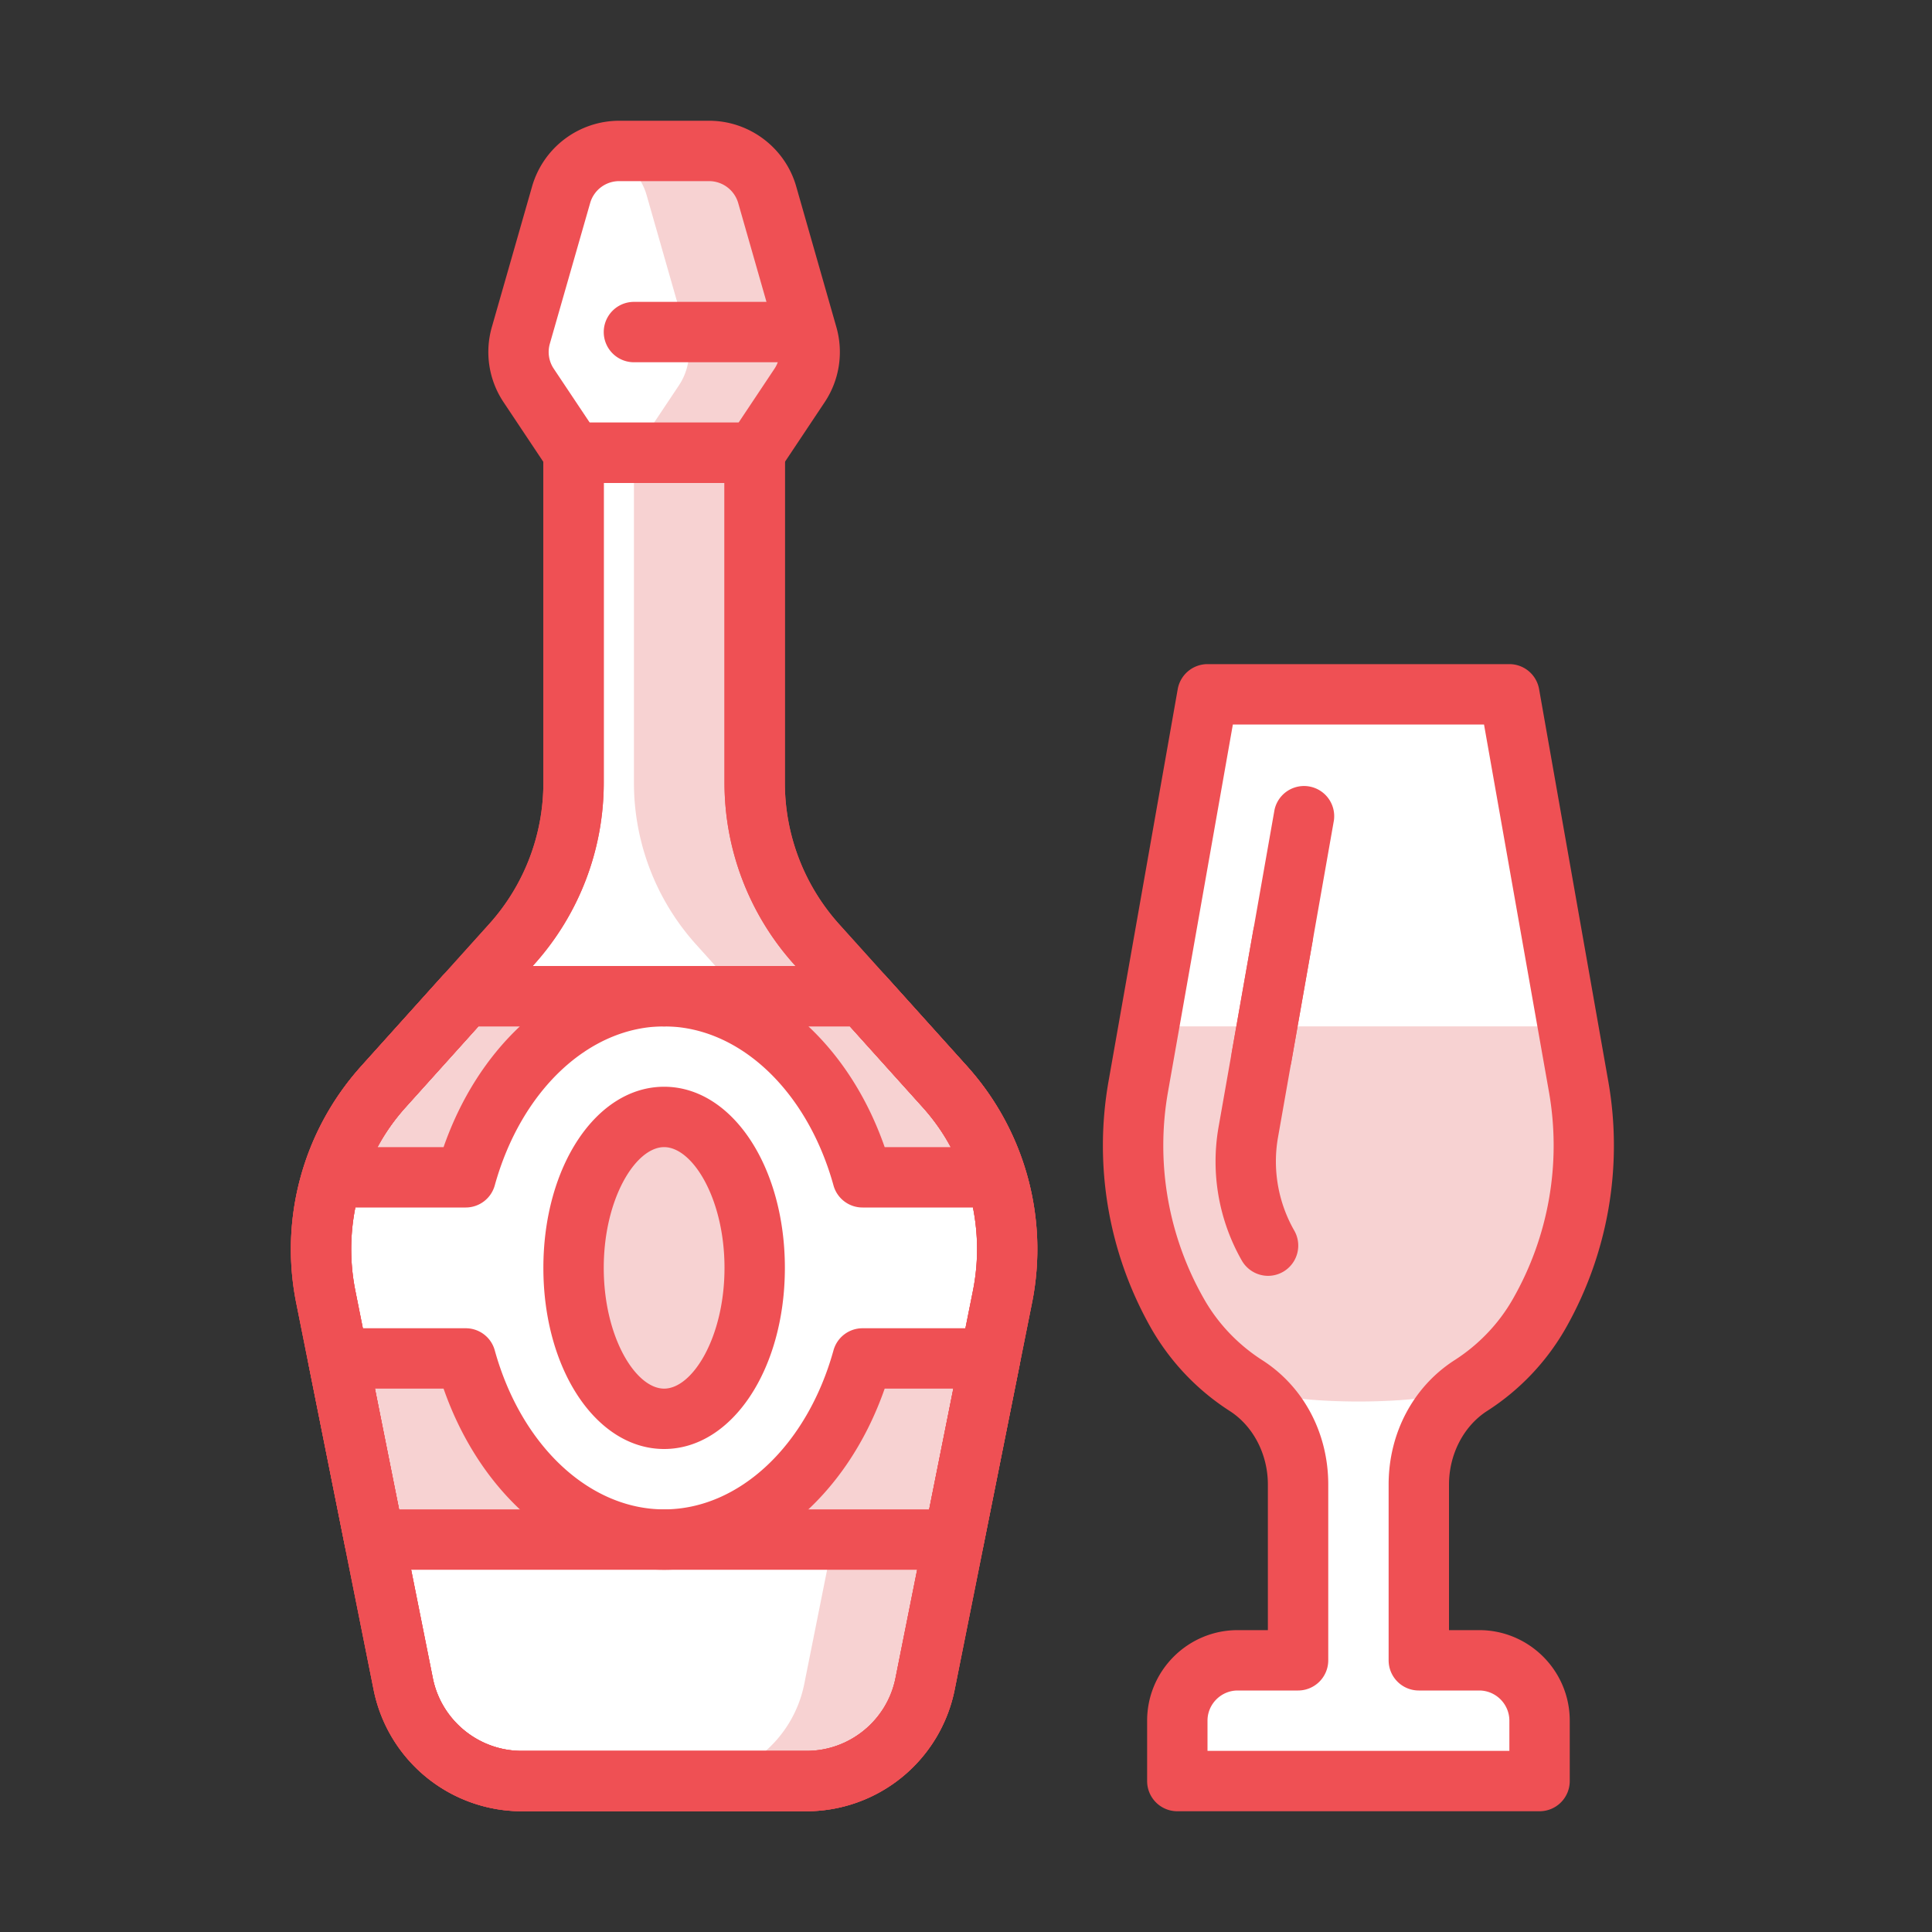 <svg xmlns="http://www.w3.org/2000/svg" id="Layer_1" x="0" y="0" version="1.1" viewBox="0 0 32 32" xml:space="preserve"><rect x="0" y="0" width="32" height="32" fill="#333333" stroke="none"/><path fill="#fff" d="M13.243 6.385L12.5 7.5h-3l-.744-1.115a.996.996 0 01-.129-.829l.666-2.33a.999.999 0 01.961-.726h1.491c.446 0 .839.296.962.725l.666 2.33a.999.999 0 01-.13.83zM12.5 12.965V7.5h-3v5.465c0 .988-.366 1.941-1.027 2.676l-2.13 2.367a3.999 3.999 0 00-.949 3.46l1.285 6.424A1.999 1.999 0 008.64 29.5h4.721a2 2 0 001.961-1.608l1.285-6.424a3.998 3.998 0 00-.949-3.46l-2.13-2.367a3.998 3.998 0 01-1.028-2.676z"/><path fill="#f7d2d2" d="M13.373 5.555l-.666-2.33a1 1 0 00-.961-.725h-1.491a.978.978 0 00-.254.042.992.992 0 01.707.683l.666 2.33a1 1 0 01-.13.83L10.5 7.5h2l.744-1.115c.162-.244.21-.548.129-.83zM15.657 18.008l-2.13-2.367a4 4 0 01-1.027-2.676V7.5h-2v5.465c0 .988.366 1.941 1.027 2.676l2.13 2.367a3.999 3.999 0 01.949 3.46l-1.285 6.424A2 2 0 0111.36 29.5h2a2 2 0 001.961-1.608l1.285-6.424a3.999 3.999 0 00-.949-3.46z"/><path fill="#fff" d="M6.343 18.008a3.999 3.999 0 0 0-.949 3.46L6.2 25.5h9.6l.806-4.032a3.998 3.998 0 0 0-.949-3.46L14.3 16.5H7.7l-1.357 1.508z"/><path fill="#f7d2d2" d="M16.4 22.5h-2.114c-.482 1.744-1.764 3-3.286 3h4.8l.6-3z"/><path fill="#f7d2d2" d="M6.2 25.5H11c-1.522 0-2.804-1.256-3.286-3H5.6l.6 3zM15.657 18.008L14.3 16.5H11c1.522 0 2.804 1.256 3.286 3h2.205a3.976 3.976 0 00-.834-1.492zM6.343 18.008a4.003 4.003 0 00-.834 1.492h2.205c.482-1.744 1.764-3 3.286-3H7.7l-1.357 1.508z"/><ellipse cx="11" cy="21" fill="#f7d2d2" rx="1.5" ry="2.5"/><path fill="#fff" d="M24.5 27.5h-1v-2.911c0-.656.312-1.287.864-1.641a3.425 3.425 0 0 0 1.128-1.184 5.618 5.618 0 0 0 .655-3.763L25 11.5h-5l-1.147 6.501a5.618 5.618 0 0 0 .655 3.763c.28.489.669.891 1.128 1.184.553.354.864.984.864 1.641V27.5h-1a1 1 0 0 0-1 1v1h6v-1a1 1 0 0 0-1-1z"/><path fill="#f7d2d2" d="M25.971 17H19.03l-.177 1.001a5.618 5.618 0 0 0 .655 3.763c.28.489.669.891 1.128 1.184.553.354 3.176.354 3.729 0a3.425 3.425 0 0 0 1.128-1.184 5.618 5.618 0 0 0 .655-3.763L25.971 17z"/><path fill="#ef5054" d="M13.36 30H8.64a2.505 2.505 0 0 1-2.451-2.01l-1.285-6.424a4.525 4.525 0 0 1 1.067-3.893l2.131-2.368A3.493 3.493 0 0 0 9 12.965V7.5a.5.5 0 0 1 .5-.5h3a.5.5 0 0 1 .5.5v5.465c0 .865.319 1.697.898 2.342l2.131 2.366a4.525 4.525 0 0 1 1.067 3.894l-1.285 6.424A2.505 2.505 0 0 1 13.36 30zM10 8v4.965c0 1.113-.41 2.182-1.154 3.01l-2.131 2.368a3.514 3.514 0 0 0-.831 3.028l1.285 6.424c.14.698.758 1.205 1.471 1.205h4.721c.713 0 1.331-.507 1.471-1.205l1.285-6.424a3.517 3.517 0 0 0-.831-3.029l-2.131-2.366A4.5 4.5 0 0 1 12 12.965V8h-2z"/><path fill="#ef5054" d="M13.36 30H8.64a2.505 2.505 0 0 1-2.451-2.01l-1.285-6.424a4.525 4.525 0 0 1 1.067-3.893l2.131-2.368A3.493 3.493 0 0 0 9 12.965V7.5a.5.5 0 0 1 .5-.5h3a.5.5 0 0 1 .5.5v5.465c0 .865.319 1.697.898 2.342l2.131 2.366a4.525 4.525 0 0 1 1.067 3.894l-1.285 6.424A2.505 2.505 0 0 1 13.36 30zM10 8v4.965c0 1.113-.41 2.182-1.154 3.01l-2.131 2.368a3.514 3.514 0 0 0-.831 3.028l1.285 6.424c.14.698.758 1.205 1.471 1.205h4.721c.713 0 1.331-.507 1.471-1.205l1.285-6.424a3.517 3.517 0 0 0-.831-3.029l-2.131-2.366A4.5 4.5 0 0 1 12 12.965V8h-2z"/><path fill="#ef5054" d="M12.5 8h-3a.501.501 0 0 1-.416-.223l-.743-1.115a1.496 1.496 0 0 1-.195-1.243l.667-2.331A1.503 1.503 0 0 1 10.254 2h1.492c.667 0 1.26.448 1.442 1.089l.665 2.329c.121.425.05.878-.194 1.244l-.743 1.115A.501.501 0 0 1 12.5 8zM9.768 7h2.465l.595-.893a.499.499 0 0 0 .065-.415l-.666-2.329A.503.503 0 0 0 11.746 3h-1.492a.5.5 0 0 0-.479.362l-.668 2.331a.497.497 0 0 0 .065.414L9.768 7z"/><path fill="#ef5054" d="M13 6h-2.5a.5.5 0 010-1H13a.5.5 0 010 1zM15.8 26H6.2a.5.5 0 01-.49-.402l-.807-4.031a4.525 4.525 0 011.067-3.893v-.001l1.357-1.508A.512.512 0 017.7 16h6.6c.142 0 .276.061.372.165l1.357 1.508a4.525 4.525 0 011.067 3.894l-.807 4.031A.498.498 0 0115.8 26zm-9.19-1h8.779l.727-3.629a3.517 3.517 0 00-.831-3.029L14.077 17H7.923l-1.208 1.343a3.515 3.515 0 00-.831 3.028L6.61 25zM21.004 21.132a.503.503 0 01-.435-.252 3.309 3.309 0 01-.385-2.217l.573-3.25a.499.499 0 11.984.174l-.573 3.25c-.094.53.002 1.079.27 1.547a.501.501 0 01-.434.748z"/><path fill="#ef5054" d="M20.898 18a.5.5 0 0 1-.493-.587l.705-4a.5.5 0 0 1 .984.174l-.705 4a.5.5 0 0 1-.491.413z"/><path fill="#ef5054" d="M25.5 30h-6a.5.5 0 01-.5-.5v-1c0-.827.673-1.5 1.5-1.5h.5v-2.411c0-.502-.243-.97-.634-1.22a3.969 3.969 0 01-1.293-1.357 6.13 6.13 0 01-.713-4.098l1.147-6.501A.502.502 0 0120 11h5a.5.5 0 01.492.413l1.147 6.501a6.133 6.133 0 01-.713 4.098 3.951 3.951 0 01-1.293 1.357c-.39.25-.633.718-.633 1.22V27h.5c.827 0 1.5.673 1.5 1.5v1a.5.5 0 01-.5.5zM20 29h5v-.5c0-.275-.225-.5-.5-.5h-1a.5.5 0 01-.5-.5v-2.911c0-.853.409-1.623 1.095-2.062.397-.255.731-.604.963-1.012a5.122 5.122 0 00.598-3.428L24.58 12h-4.16l-1.075 6.088a5.122 5.122 0 00.598 3.428c.231.407.565.757.963 1.012.685.438 1.094 1.208 1.094 2.061V27.5a.5.5 0 01-.5.5h-1c-.275 0-.5.225-.5.5v.5zM11 24c-1.121 0-2-1.317-2-3s.879-3 2-3 2 1.317 2 3-.879 3-2 3zm0-5c-.472 0-1 .855-1 2s.528 2 1 2 1-.855 1-2-.528-2-1-2z"/><path fill="#ef5054" d="M13.36 30H8.64a2.505 2.505 0 01-2.451-2.01L5.11 22.597A.502.502 0 015.6 22h2.114c.225 0 .422.15.481.367C8.632 23.941 9.759 25 11 25s2.368-1.059 2.805-2.633a.499.499 0 01.481-.367H16.4a.501.501 0 01.491.598l-1.079 5.393A2.507 2.507 0 0113.36 30zm-7.15-7l.959 4.795c.14.698.758 1.205 1.471 1.205h4.721c.713 0 1.331-.507 1.471-1.205L15.79 23h-1.137c-.631 1.81-2.062 3-3.653 3s-3.022-1.19-3.653-3H6.21zM16.491 20h-2.205a.498.498 0 01-.481-.367C13.368 18.059 12.241 17 11 17a.5.5 0 010-1h3.3c.142 0 .276.061.372.165l1.357 1.508v.001a4.49 4.49 0 01.939 1.677.501.501 0 01-.477.649zm-1.838-1h1.091a3.22 3.22 0 00-.459-.657L14.077 17h-.687c.543.51.982 1.193 1.263 2z"/><path fill="#ef5054" d="M7.714 20H5.509a.501.501 0 0 1-.478-.649 4.504 4.504 0 0 1 .939-1.677v-.001l1.357-1.508A.512.512 0 0 1 7.7 16H11a.5.5 0 0 1 0 1c-1.241 0-2.368 1.059-2.805 2.633a.499.499 0 0 1-.481.367zm-1.458-1h1.091c.281-.807.721-1.49 1.264-2h-.688l-1.208 1.343a3.22 3.22 0 0 0-.459.657z"/></svg>